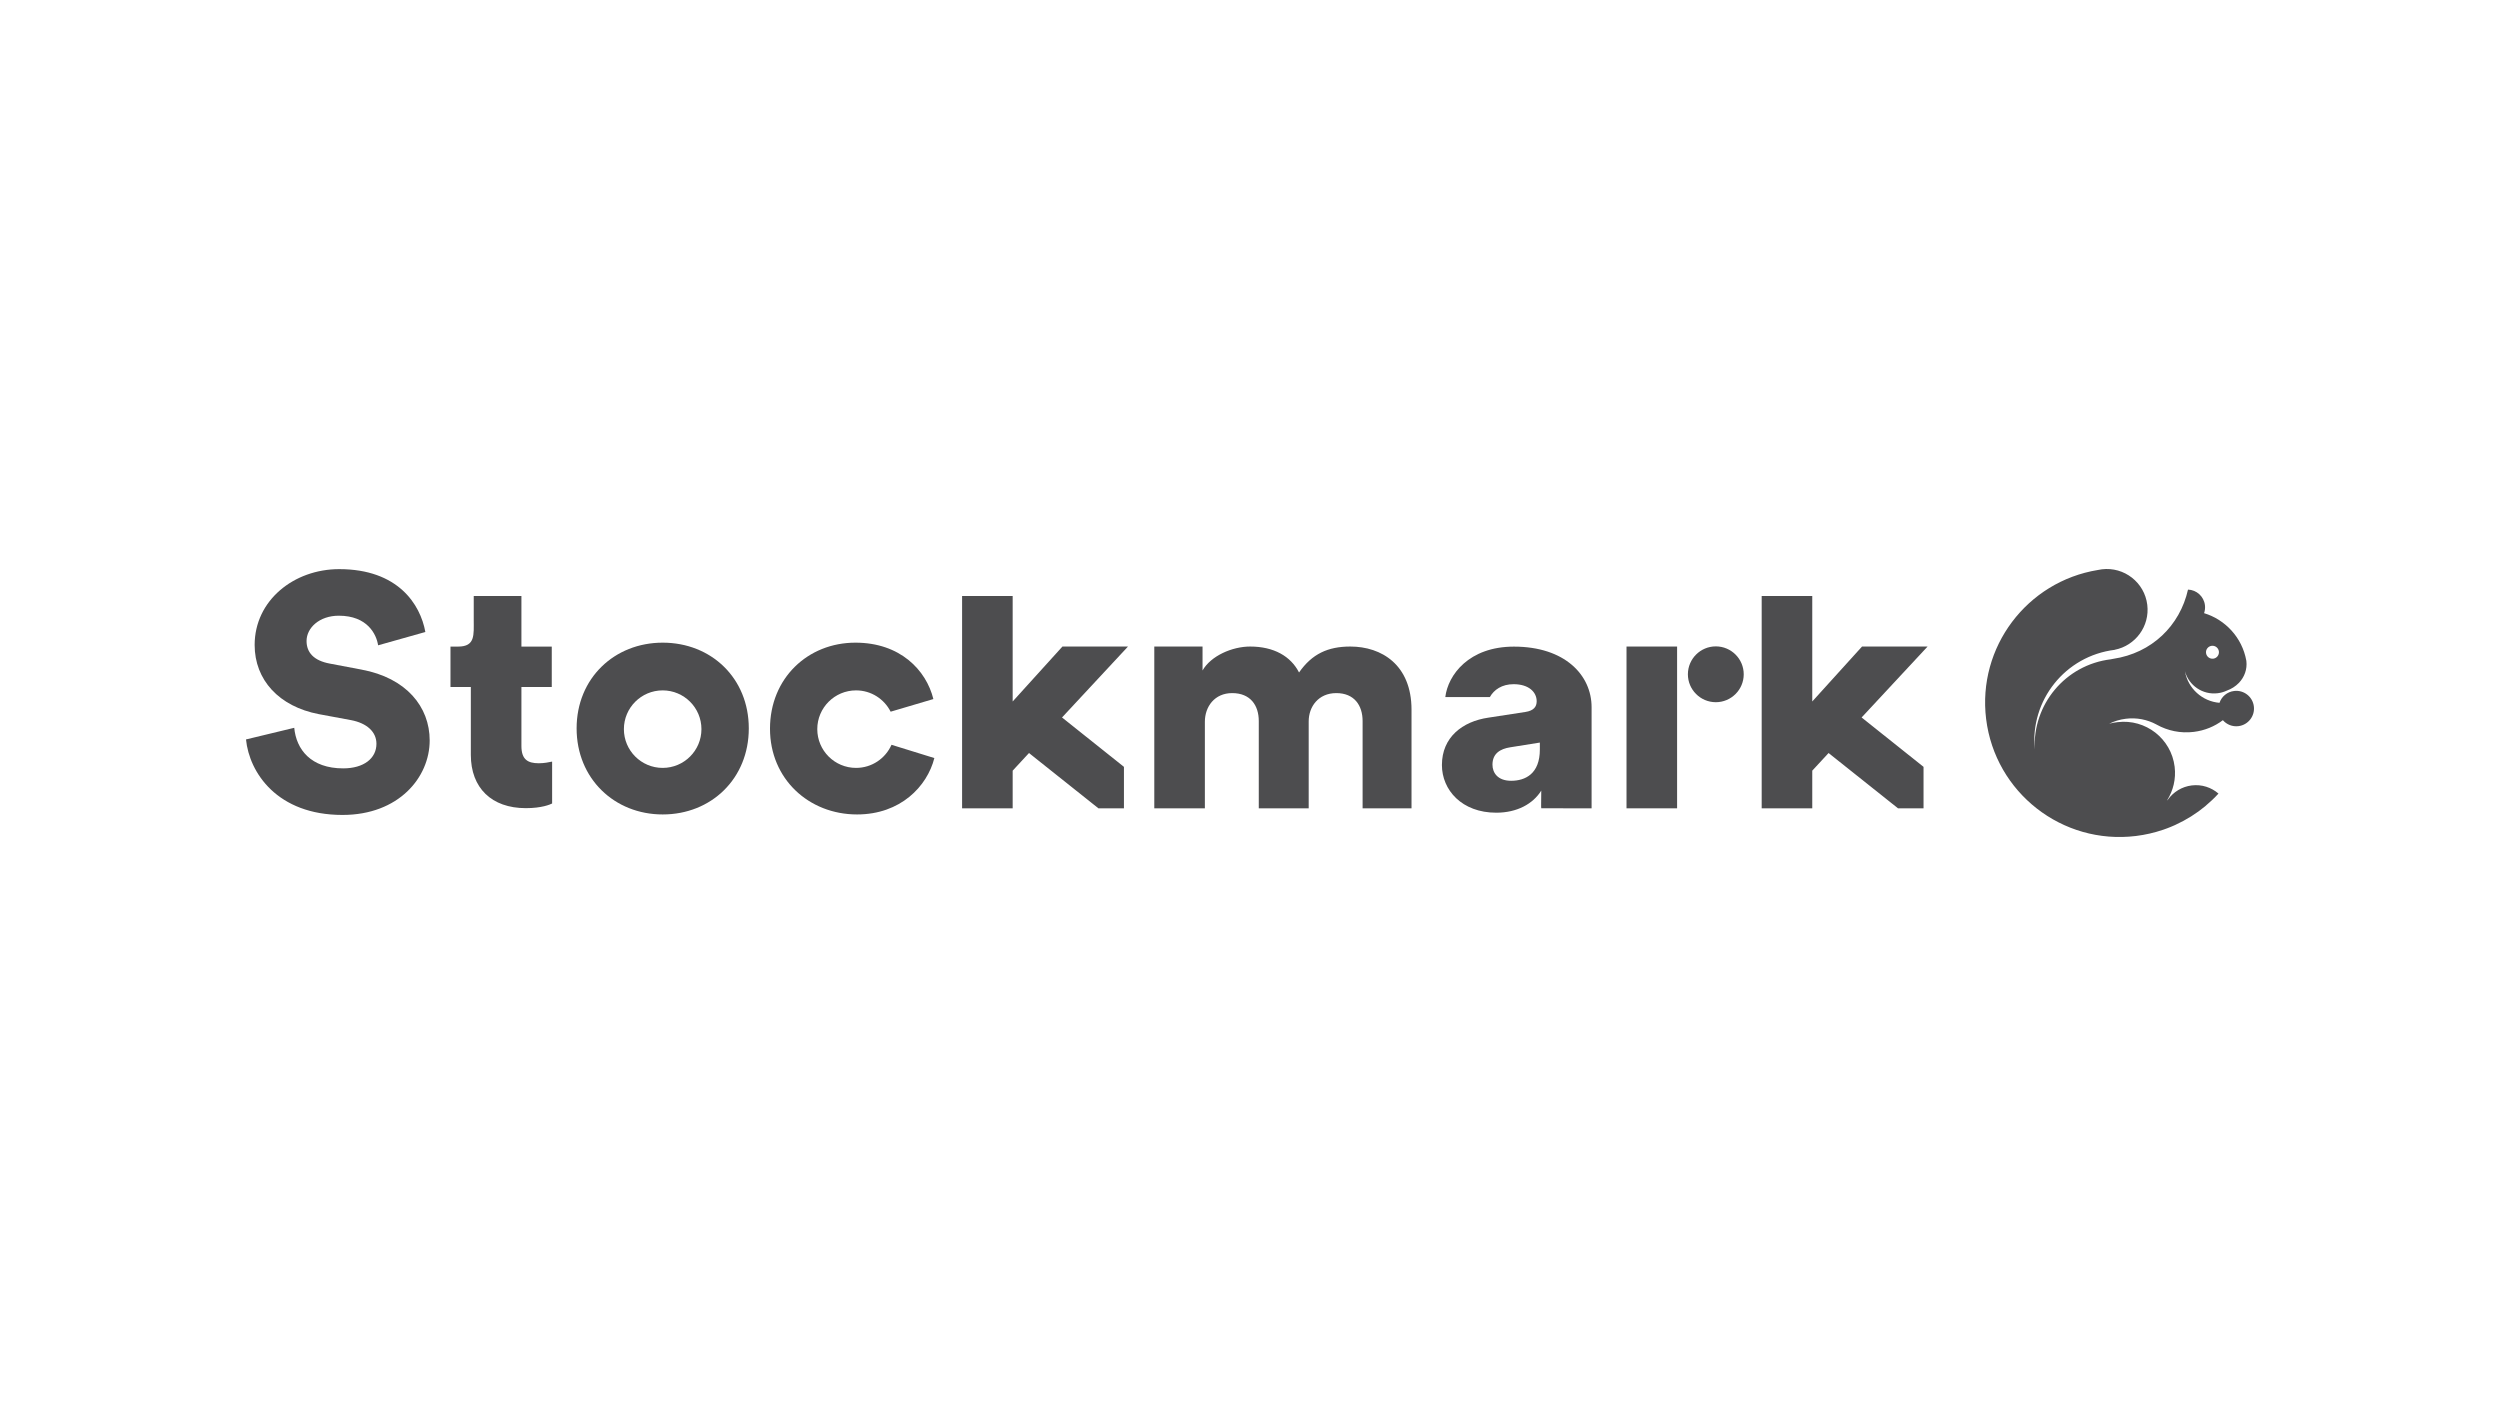 <svg width="1250" height="703" viewBox="0 0 1250 703" fill="none" xmlns="http://www.w3.org/2000/svg">
<g clip-path="url(#clip0_2335_143)">
<g clip-path="url(#clip1_2335_143)">
<path d="M1117.05 345.49C1113.57 345.918 1110.81 348.282 1109.75 351.399L1109.75 351.41C1101.19 350.7 1093.97 344.282 1092.45 335.586C1094.39 342.719 1101.3 347.539 1108.85 346.612C1110.47 346.414 1111.99 345.963 1113.39 345.309C1115.71 344.494 1117.77 343.168 1119.43 341.459L1119.52 341.37C1122.2 338.55 1123.69 334.626 1123.18 330.46L1123.15 330.285C1121.07 318.784 1112.68 309.827 1102.05 306.586L1102.04 306.584C1102.47 305.338 1102.64 303.974 1102.47 302.572C1101.93 298.193 1098.28 294.954 1094.01 294.798L1094 294.809C1089.96 312.841 1075.88 326.567 1056.57 329.42L1055.35 329.657C1032.61 332.447 1016.25 352.294 1017.37 374.802C1014.95 350.157 1032.63 327.954 1057.36 324.919L1057.35 324.887C1067.75 322.842 1074.95 313.083 1073.64 302.406C1072.27 291.23 1062.09 283.282 1050.91 284.654C1050.22 284.738 1049.55 284.858 1048.89 285.004C1013.48 290.801 988.649 323.558 993.061 359.481C997.587 396.324 1031.13 422.515 1067.98 417.992C1072.68 417.416 1077.19 416.363 1081.5 414.897L1081.5 414.9C1081.56 414.881 1081.61 414.859 1081.67 414.839C1082.18 414.664 1082.69 414.483 1083.19 414.293C1083.38 414.223 1083.57 414.156 1083.76 414.083C1084.27 413.89 1084.77 413.691 1085.27 413.489C1085.44 413.418 1085.6 413.347 1085.77 413.277C1086.3 413.06 1086.81 412.839 1087.32 412.609C1087.44 412.552 1087.56 412.499 1087.68 412.443C1093.13 409.96 1098.17 406.792 1102.69 403.045C1102.69 403.045 1102.68 403.032 1102.68 403.023C1105 401.093 1107.2 399.011 1109.24 396.79C1105.68 393.723 1100.91 392.093 1095.88 392.711C1090.9 393.322 1086.69 396.009 1083.97 399.789C1083.8 399.965 1083.61 400.138 1083.44 400.326L1083.55 400.155C1086.6 395.333 1088.07 389.465 1087.32 383.356C1085.6 369.331 1072.83 359.355 1058.79 361.078C1057.31 361.26 1055.95 361.457 1054.57 361.873C1057.11 360.596 1059.95 359.738 1062.94 359.372C1068.38 358.703 1073.64 359.797 1078.13 362.2L1078.36 362.331C1083.81 365.368 1090.23 366.764 1096.89 365.946C1102.39 365.271 1107.32 363.204 1111.44 360.096L1111.44 360.093C1113.31 362.239 1116.18 363.449 1119.21 363.077C1124.07 362.481 1127.53 358.059 1126.93 353.204C1126.34 348.345 1121.91 344.894 1117.05 345.49ZM1105.84 322.909C1107.61 322.692 1109.23 323.953 1109.45 325.727C1109.66 327.502 1108.4 329.117 1106.63 329.335C1104.85 329.553 1103.23 328.291 1103.02 326.516C1102.8 324.742 1104.06 323.127 1105.84 322.909Z" fill="#4D4D4F"/>
<path d="M577.146 404.161V323.269H601.269V335.242C605.429 327.925 616.079 323.269 625.062 323.269C636.875 323.269 645.362 328.092 649.522 336.24C656.009 326.927 663.995 323.269 675.146 323.269C690.786 323.269 705.759 332.417 705.759 354.867V404.161H681.302V360.521C681.302 352.704 677.143 346.55 668.156 346.55C659.172 346.55 654.345 353.371 654.345 360.688V404.161H629.389V360.521C629.389 352.704 625.229 346.55 616.079 346.55C607.259 346.55 602.436 353.371 602.436 360.854V404.161L577.146 404.161Z" fill="#4D4D4F"/>
<path d="M813.256 404.161H838.546V323.269H813.256V404.161Z" fill="#4D4D4F"/>
<path d="M857.907 323.19C850.211 323.19 843.945 329.453 843.945 337.146C843.945 344.842 850.211 351.101 857.907 351.101C865.602 351.101 871.864 344.842 871.864 337.146C871.864 329.453 865.603 323.19 857.907 323.19Z" fill="#4D4D4F"/>
<path d="M189.054 322.654C188.22 317.164 183.727 307.852 169.42 307.852C159.603 307.852 153.28 314.006 153.28 320.491C153.28 326.146 156.773 330.304 164.927 331.8L180.733 334.794C203.193 338.954 214.84 353.421 214.84 370.221C214.84 388.679 199.367 407.473 171.25 407.473C138.636 407.473 124.663 386.352 123 369.719L147.123 363.9C148.123 374.711 155.443 384.188 171.583 384.188C181.897 384.188 188.22 379.2 188.22 371.883C188.22 365.894 183.397 361.571 175.573 360.075L159.437 357.079C139.47 353.254 127.323 339.95 127.323 322.487C127.323 300.202 146.957 284.566 169.587 284.566C199.037 284.566 210.183 302.196 212.68 316L189.054 322.654Z" fill="#4D4D4F"/>
<path d="M260.709 323.294H275.883V343.491H260.709V372.978C260.709 379.797 263.914 381.628 269.407 381.628C272.067 381.628 274.564 381.126 276.06 380.795V401.749C275.064 402.249 270.904 404.078 262.917 404.078C245.78 404.078 235.42 393.933 235.42 377.468V343.491H225.24V323.294H229.049C237.703 323.294 236.868 317.473 236.868 309.823V297.989H260.709V323.294Z" fill="#4D4D4F"/>
<path d="M756.968 323.308C734.454 323.308 724.009 337.446 722.647 348.548H744.925C746.962 344.877 750.956 342.094 756.81 342.094C764.391 342.094 768.34 346.041 768.34 350.62C768.34 353.303 766.92 355.356 762.654 355.989L744.175 358.829C731.224 360.724 720.959 368.618 720.959 382.511C720.959 394.985 730.907 406.35 748.124 406.35C758.547 406.35 766.524 401.93 770.631 395.299C770.631 400.668 770.473 403.509 770.631 404.141L795.796 404.162V353.62C795.796 337.516 782.399 323.308 756.968 323.308ZM769.926 374.76C769.926 386.917 762.661 390.39 755.554 390.39C748.918 390.39 746.235 386.442 746.235 382.337C746.235 376.813 750.026 374.444 755.079 373.655L769.926 371.286V374.76Z" fill="#4D4D4F"/>
<path d="M531.008 358.741L563.997 323.268H531.221L506.335 350.738V297.989H481.045V404.161H506.335V385.331L514.488 376.515L549.209 404.161H561.972V383.428L531.008 358.741Z" fill="#4D4D4F"/>
<path d="M930.804 358.741L963.793 323.268H931.016L906.131 350.738V297.989H880.841V404.161H906.131V385.331L914.284 376.515L949.004 404.161H961.768V383.428L930.804 358.741Z" fill="#4D4D4F"/>
<path d="M331.35 321.331C307.22 321.331 288.306 339.096 288.306 364.196C288.306 389.296 307.22 407.225 331.35 407.225C355.648 407.225 374.399 389.297 374.399 364.196C374.399 339.096 355.648 321.331 331.35 321.331ZM331.334 383.95C320.626 383.95 311.947 375.274 311.947 364.571C311.947 353.868 320.626 345.192 331.334 345.192C342.041 345.192 350.721 353.868 350.721 364.571C350.721 375.273 342.041 383.95 331.334 383.95Z" fill="#4D4D4F"/>
<path d="M445.754 372.397C442.744 379.198 435.946 383.95 428.027 383.95C417.32 383.95 408.641 375.273 408.641 364.571C408.641 353.868 417.32 345.192 428.027 345.192C435.591 345.192 442.126 349.531 445.321 355.846L466.688 349.527C463.101 335.023 450.057 321.331 427.72 321.331C403.912 321.331 384.998 339.096 384.998 364.359C384.998 389.46 404.402 407.225 428.533 407.225C450.22 407.225 463.591 393.208 467.178 379.029L445.754 372.397Z" fill="#4D4D4F"/>
</g>
</g>
<defs>
<clipPath id="clip0_2335_143">
<rect width="1250" height="703" fill="white"/>
</clipPath>
<clipPath id="clip1_2335_143">
<rect width="1004" height="134" fill="white" transform="translate(123 284.5)"/>
</clipPath>
</defs>
</svg>
